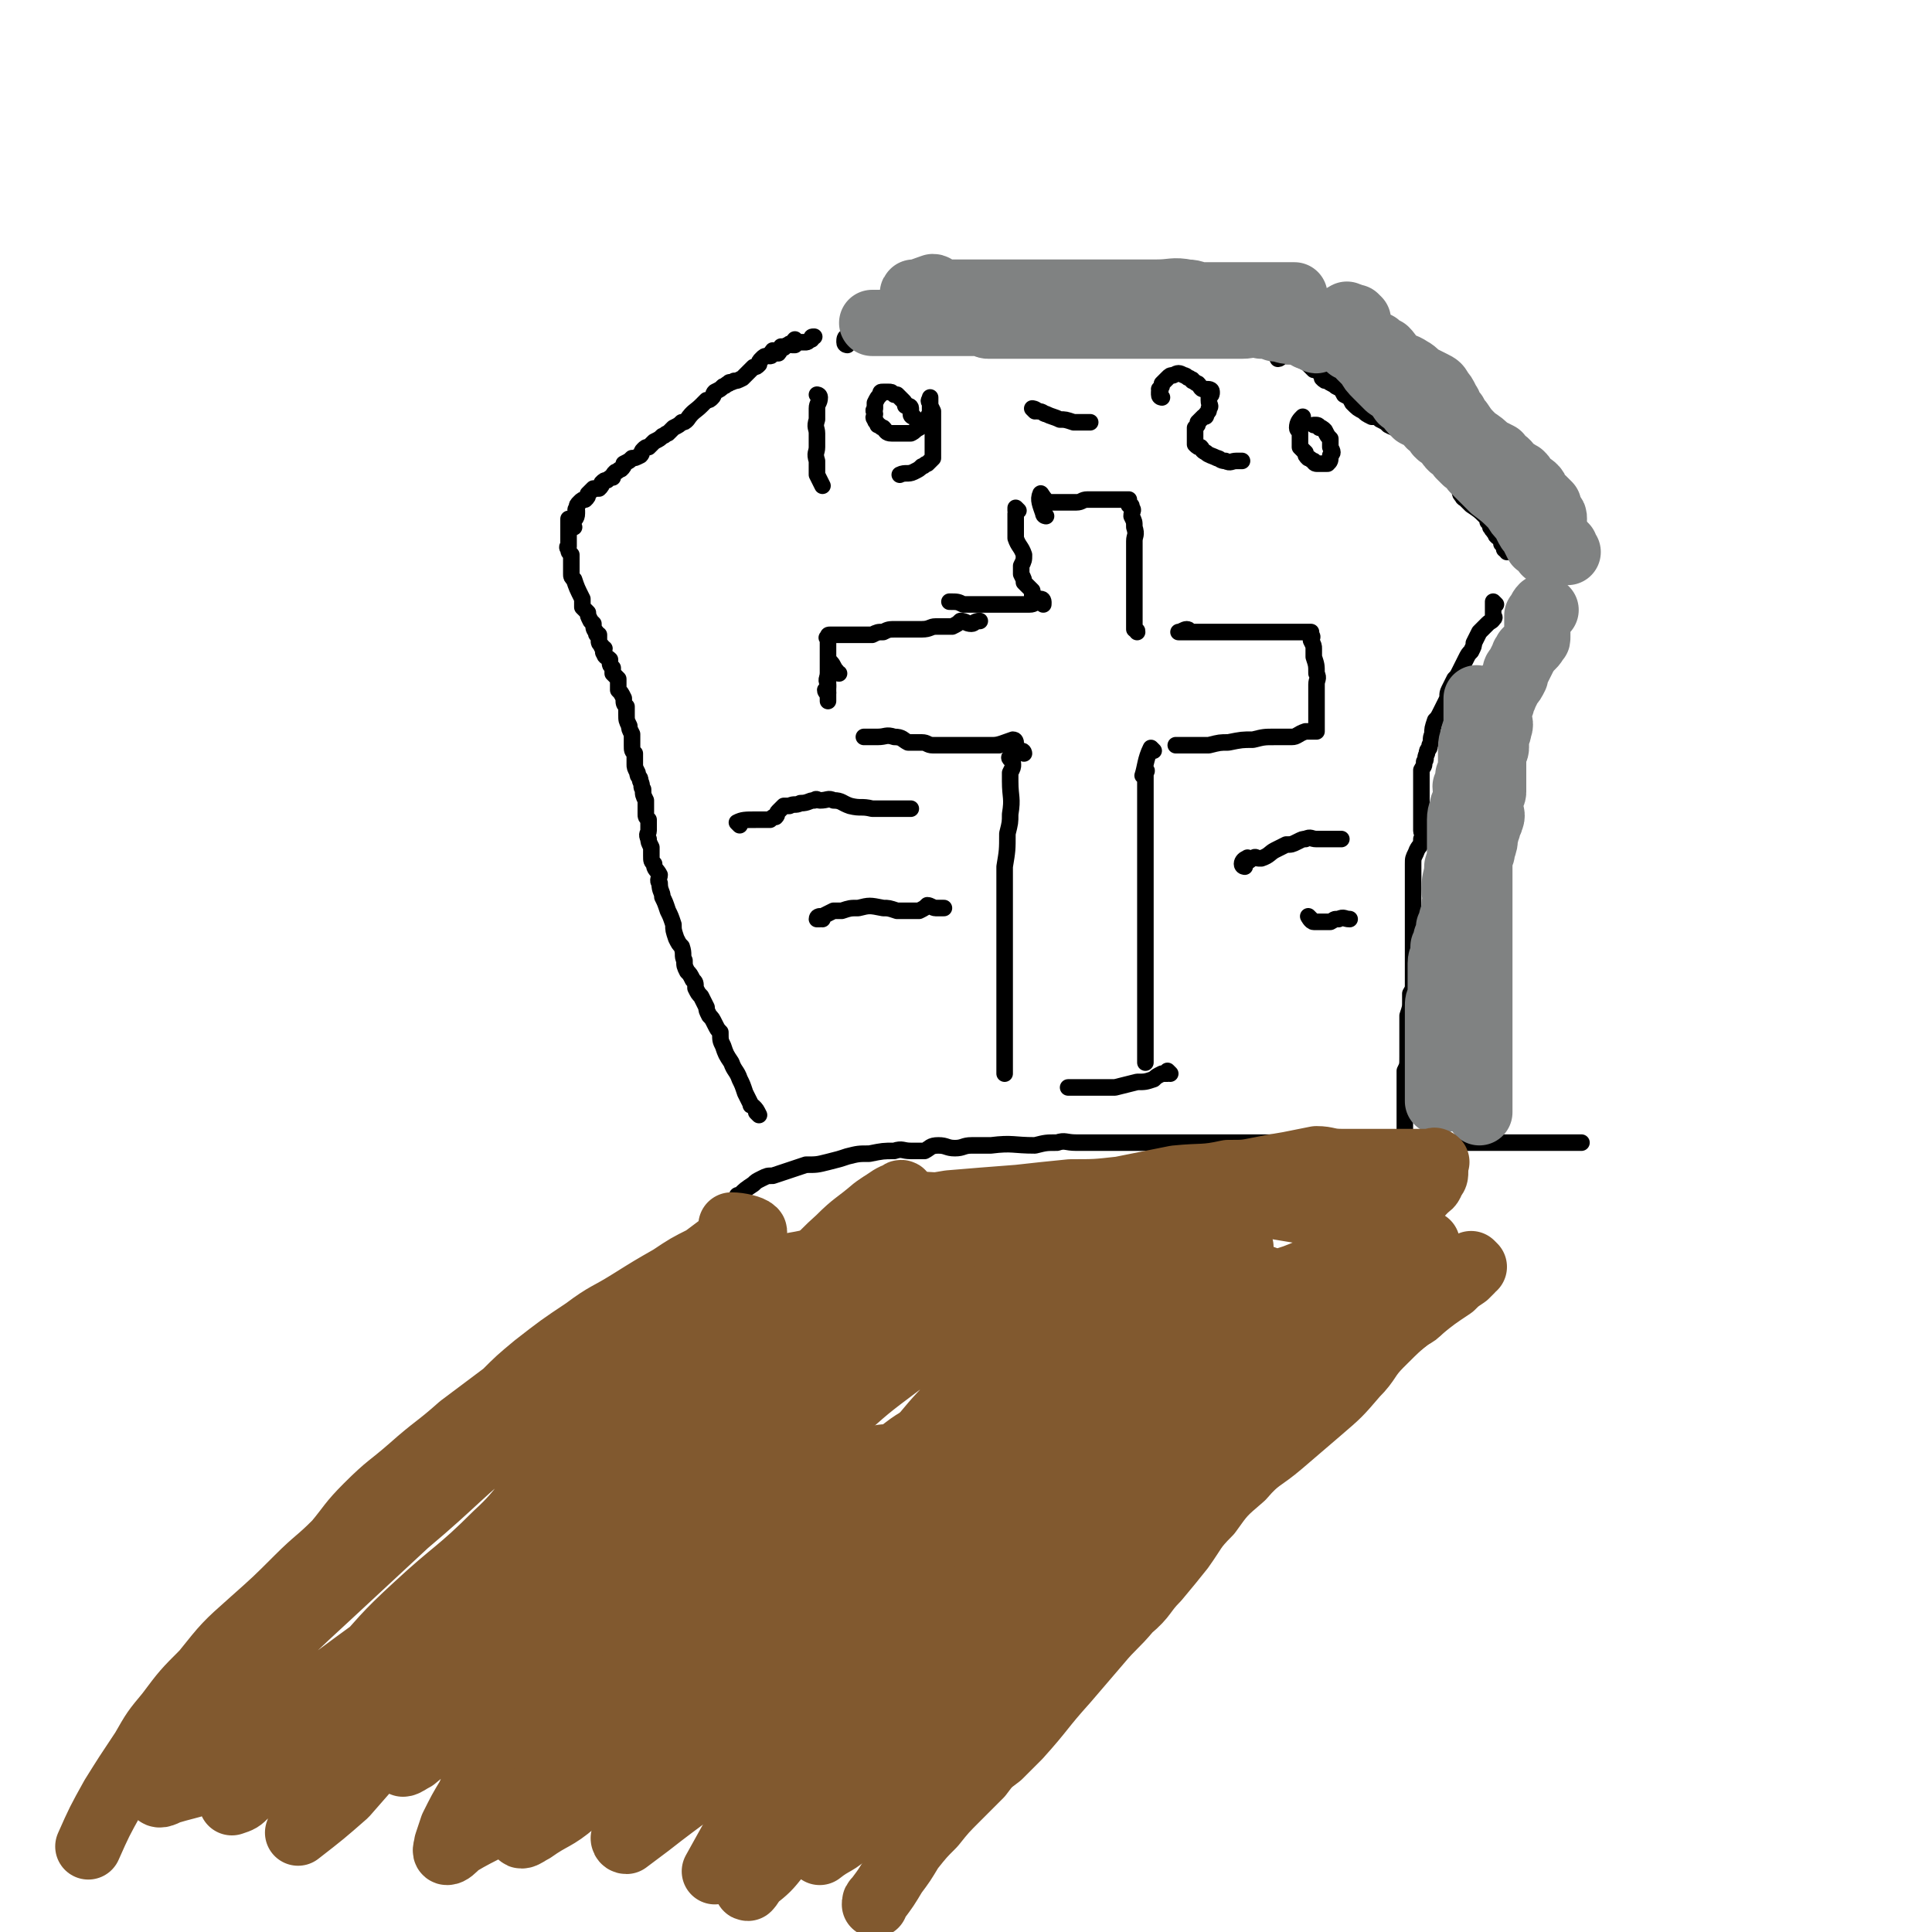 <svg viewBox='0 0 700 700' version='1.1' xmlns='http://www.w3.org/2000/svg' xmlns:xlink='http://www.w3.org/1999/xlink'><g fill='none' stroke='rgb(0,0,0)' stroke-width='6' stroke-linecap='round' stroke-linejoin='round'><path d='M275,404c0,0 -1,-1 -1,-1 0,0 0,0 1,1 0,0 0,0 0,0 -1,-2 -1,-2 -2,-3 -1,-1 -1,0 -1,-1 -1,-2 -1,-2 -2,-4 -1,-3 -1,-3 -2,-5 -1,-3 -2,-3 -3,-6 -2,-3 -2,-3 -3,-6 -1,-2 -1,-2 -1,-5 -1,-1 -1,-1 -2,-3 -1,-2 -1,-2 -2,-3 -1,-2 -1,-2 -1,-3 -1,-2 -1,-2 -2,-4 -1,-1 -1,-1 -2,-3 0,-2 0,-2 -1,-3 -1,-2 -1,-2 -2,-3 -1,-2 -1,-2 -1,-4 -1,-2 0,-2 -1,-5 -1,-1 -1,-1 -2,-3 -1,-3 -1,-3 -1,-5 -1,-3 -1,-3 -2,-5 -1,-3 -1,-3 -2,-5 0,-2 -1,-2 -1,-5 -1,-1 0,-2 0,-3 -1,-2 -2,-2 -2,-4 -1,-1 -1,-1 -1,-3 0,-1 0,-1 0,-3 -1,-2 -1,-2 -1,-3 -1,-2 0,-2 0,-3 0,-2 0,-2 0,-4 -1,-1 -1,-1 -1,-2 0,-1 0,-1 0,-2 0,-2 0,-2 0,-3 -1,-2 -1,-2 -1,-4 -1,-1 0,-1 -1,-3 0,-2 -1,-1 -1,-3 -1,-2 -1,-2 -1,-3 0,-2 0,-2 0,-4 -1,-1 -1,-1 -1,-3 0,-2 0,-2 0,-4 -1,-2 -1,-2 -1,-3 -1,-2 -1,-2 -1,-4 0,-1 0,-1 0,-3 -1,-1 -1,-1 -1,-3 -1,-2 -1,-2 -2,-3 0,-1 0,-1 0,-2 0,-1 0,-1 0,-2 -1,-1 -1,-1 -2,-2 0,-1 0,-1 0,-2 -1,-1 -1,-1 -1,-2 0,-1 0,-1 0,-1 -1,-1 -2,-1 -2,-2 -1,-1 0,-1 0,-2 -1,-1 -1,0 -1,-1 -1,-1 -1,-1 -1,-2 0,-1 0,-1 0,-2 -1,0 -1,0 -1,-1 -1,-1 -1,-2 -1,-3 -1,-1 -1,-1 -1,-1 -1,-2 -1,-2 -1,-3 -1,-1 -1,-1 -2,-2 0,-2 0,-2 0,-3 -2,-4 -2,-4 -3,-7 -1,-1 -1,-1 -1,-2 0,-2 0,-2 0,-4 0,-1 0,-1 0,-2 0,0 0,0 0,-1 -1,-1 -1,-1 -1,-2 -1,-1 0,-1 0,-1 0,-1 0,-1 0,-2 0,-1 0,-1 0,-2 0,-1 0,-1 0,-1 0,-1 0,-1 0,-2 0,0 0,0 0,-1 0,0 0,0 0,-1 0,0 0,0 0,0 0,0 0,0 0,-1 0,0 0,0 0,0 '/><path d='M208,191c0,0 -1,0 -1,-1 1,-2 2,-2 2,-4 0,0 0,0 0,-1 0,0 -1,0 0,-1 0,-1 0,-1 1,-2 1,-1 1,-1 2,-1 1,-1 1,-1 1,-2 1,-1 1,-1 2,-2 1,0 1,0 2,0 1,-1 1,-1 1,-2 1,-1 1,-1 2,-1 1,-1 1,-1 2,-1 0,-1 0,-1 1,-2 1,0 1,-1 2,-1 1,-1 1,-1 1,-2 2,-1 2,-1 3,-2 1,0 1,0 3,-1 1,-1 0,-1 1,-2 1,-1 1,-1 2,-1 1,-1 1,-1 2,-2 2,-1 2,-1 3,-2 1,0 1,-1 2,-1 1,-1 1,-1 2,-2 2,-1 2,-1 3,-2 1,0 1,0 2,-1 2,-3 3,-3 5,-5 1,-1 1,-1 2,-2 1,0 1,0 2,-1 1,-1 0,-1 1,-2 2,-1 2,-1 3,-2 1,0 1,-1 2,-1 0,-1 1,0 2,-1 1,0 1,0 3,-1 1,-1 1,-1 2,-2 1,-1 1,-1 2,-2 1,0 1,0 2,-1 0,-1 0,-1 1,-2 1,-1 1,-1 2,-1 1,-1 1,0 1,0 1,0 0,-1 1,-2 0,0 0,1 1,1 0,0 0,0 0,0 1,0 1,0 1,0 1,-1 0,-2 1,-2 0,-1 0,0 1,0 1,-1 1,-1 2,-1 0,-1 0,0 1,0 1,0 1,0 1,0 0,-1 -1,-1 0,-2 0,0 0,1 1,1 1,0 1,0 1,0 1,0 1,0 2,0 1,0 1,-1 2,-1 0,-1 0,-1 1,-1 '/><path d='M307,125c0,0 -1,0 -1,-1 0,-1 0,-2 1,-2 0,-1 0,1 1,1 4,0 4,0 8,0 5,0 5,0 10,0 4,0 4,0 8,0 2,0 2,0 4,0 3,0 3,0 6,0 4,0 4,0 7,0 4,0 4,0 9,0 2,0 2,0 5,0 2,0 2,0 5,0 2,0 2,0 4,0 3,0 3,0 5,0 3,0 3,-1 5,-1 2,0 2,0 5,0 2,0 2,0 4,0 2,0 2,0 3,0 1,0 1,0 2,0 2,0 2,0 4,0 1,0 1,0 2,0 1,0 1,0 3,0 2,0 2,0 3,0 2,0 2,0 3,0 2,0 2,0 4,0 1,0 1,0 3,0 2,0 2,0 3,0 2,0 2,-1 4,-1 1,0 1,0 3,0 1,0 1,-1 3,-1 2,0 2,0 3,0 2,0 2,0 4,0 1,0 1,0 3,0 0,0 0,0 0,0 '/><path d='M463,129c0,0 -1,-1 -1,-1 0,0 1,2 1,2 1,0 1,-1 2,-2 1,0 1,1 1,1 1,0 1,0 2,0 1,0 1,0 2,0 1,0 1,-1 1,0 1,0 1,1 2,1 1,1 1,1 1,2 1,1 1,1 2,2 1,0 1,0 2,1 1,1 1,1 1,2 1,1 1,1 2,1 1,1 2,1 3,2 2,1 2,1 3,3 2,1 2,1 3,3 2,2 2,2 4,3 1,1 1,1 3,2 2,0 2,0 3,1 2,1 2,1 3,2 2,1 2,1 3,1 1,1 1,2 2,2 1,1 2,1 3,2 1,0 1,1 2,1 1,1 1,1 1,2 1,1 1,1 2,2 1,0 1,-1 2,0 1,0 0,0 1,1 1,0 1,0 2,1 0,0 0,0 0,0 1,1 1,1 1,2 1,1 1,0 2,1 1,1 1,1 1,2 1,1 1,1 2,2 1,0 1,0 2,1 0,2 0,2 0,4 0,1 0,1 1,2 0,1 1,0 1,1 1,1 1,1 2,2 3,2 3,2 5,4 1,1 1,1 1,2 1,1 1,1 1,2 1,0 0,1 1,1 0,1 1,1 1,2 1,1 1,1 2,1 0,1 0,1 0,1 1,0 0,0 0,1 0,0 1,0 1,1 0,0 0,1 0,1 1,1 1,0 1,1 '/><path d='M542,219c0,0 -1,-1 -1,-1 0,1 0,2 0,3 0,0 0,0 0,0 0,0 0,0 0,0 0,1 0,1 0,2 0,0 1,1 0,1 0,1 -1,1 -2,2 -1,1 -1,1 -1,1 -1,1 -1,1 -2,2 -1,2 -1,2 -2,4 0,1 0,1 -1,3 -1,1 -1,1 -2,3 -1,2 -1,2 -2,4 -1,2 -1,2 -2,3 -1,2 -1,2 -2,4 -1,2 0,2 -1,4 -1,2 -1,2 -2,4 -1,2 -1,2 -2,3 -1,3 -1,3 -1,5 -1,2 0,2 -1,4 0,2 -1,1 -1,3 -1,2 0,2 -1,3 0,2 0,1 -1,3 0,0 0,0 0,1 0,2 0,2 0,3 0,2 0,2 0,3 0,1 0,1 0,2 0,1 0,1 0,3 0,1 0,1 0,3 0,2 0,2 0,3 0,2 0,2 0,4 0,1 1,1 0,3 0,3 -1,2 -2,5 -1,2 -1,2 -1,4 0,2 0,2 0,4 0,2 0,2 0,4 0,2 0,2 0,4 0,2 0,2 0,4 0,2 0,2 0,3 0,2 0,2 0,4 0,0 0,0 0,1 0,1 0,1 0,1 0,1 0,1 0,2 0,1 0,1 0,3 0,1 0,1 0,3 0,1 0,1 0,2 0,2 0,2 0,3 0,2 0,2 0,3 0,2 0,2 0,3 0,2 0,1 -1,3 0,2 0,2 0,3 0,2 0,2 -1,5 0,2 0,2 0,4 0,3 0,3 0,5 0,2 0,2 0,3 0,2 0,2 0,3 0,3 0,3 -1,5 0,1 0,1 0,3 0,2 0,2 0,3 0,2 0,2 0,3 0,1 0,1 0,2 0,3 0,3 0,6 0,1 0,1 0,3 0,0 0,0 0,1 0,1 0,1 0,2 0,1 0,1 0,2 0,0 0,0 0,1 0,1 0,1 0,2 0,1 0,1 0,1 0,1 0,1 0,2 0,1 0,1 0,1 '/><path d='M271,441c0,0 0,-1 -1,-1 0,0 -1,0 -1,0 -1,-1 -1,-1 -2,-2 0,-1 0,-1 0,-2 0,0 0,0 0,-1 0,0 -1,0 0,-1 0,-1 0,-1 1,-1 2,-2 2,-2 5,-4 1,-1 1,-1 3,-2 2,-1 2,-1 4,-1 3,-1 3,-1 6,-2 3,-1 3,-1 6,-2 4,0 4,0 8,-1 4,-1 4,-1 7,-2 4,-1 4,-1 8,-1 5,-1 5,-1 9,-1 3,-1 3,0 6,0 3,0 3,0 5,0 2,-1 2,-2 5,-2 3,0 3,1 6,1 3,0 3,-1 6,-1 4,0 4,0 7,0 8,-1 8,0 16,0 4,-1 4,-1 8,-1 3,-1 3,0 7,0 9,0 9,0 18,0 4,0 4,0 7,0 4,0 4,0 7,0 4,0 4,0 8,0 4,0 4,0 8,0 4,0 4,0 8,0 4,0 4,0 7,0 3,0 3,0 5,0 3,0 3,0 5,0 4,0 4,0 7,0 3,0 3,0 6,0 4,0 4,0 7,0 3,0 3,0 6,0 4,0 4,0 7,0 3,0 3,0 6,0 3,0 3,0 5,0 3,0 3,0 5,0 2,0 2,0 5,0 2,0 2,0 5,0 2,0 2,0 5,0 2,0 2,0 4,0 3,0 3,0 7,0 2,0 2,0 5,0 3,0 3,0 6,0 3,0 3,0 6,0 2,0 2,0 5,0 2,0 2,0 4,0 2,0 2,0 3,0 2,0 2,0 3,0 1,0 1,0 1,0 1,0 1,0 2,0 0,0 0,0 0,0 '/><path d='M369,185c0,0 -1,-1 -1,-1 0,0 0,0 0,1 1,0 0,0 0,1 0,1 0,1 0,1 0,1 0,1 0,2 0,1 0,1 0,2 0,2 0,2 0,4 1,3 2,3 3,6 0,2 0,2 -1,4 0,2 0,2 0,3 1,2 1,2 1,3 1,1 1,1 1,1 1,1 1,1 2,2 0,1 0,1 0,2 1,1 1,0 2,1 0,1 0,1 1,1 0,0 1,0 1,1 '/><path d='M379,187c0,0 -1,0 -1,-1 -1,-3 -2,-5 -1,-7 0,-1 1,2 3,3 1,0 1,0 3,0 2,0 2,0 4,0 1,0 1,0 3,0 2,0 2,-1 4,-1 2,0 2,0 3,0 2,0 2,0 4,0 0,0 0,0 1,0 1,0 1,0 2,0 0,0 0,0 1,0 1,0 1,0 2,0 0,0 0,0 1,0 0,0 0,0 1,0 0,0 0,1 0,2 1,0 1,0 1,1 1,1 0,1 0,3 1,2 1,2 1,4 1,3 0,3 0,5 0,3 0,3 0,6 0,2 0,2 0,5 0,2 0,2 0,4 0,2 0,2 0,3 0,2 0,2 0,4 0,1 0,1 0,3 0,1 0,1 0,1 0,1 0,1 0,2 0,1 0,1 0,2 0,0 0,0 0,1 0,1 0,1 0,1 1,1 1,0 1,1 '/><path d='M431,229c0,0 0,-1 -1,-1 -1,0 -2,1 -3,1 0,0 1,0 1,0 0,0 0,0 0,0 1,0 1,0 1,0 2,0 2,0 3,0 1,0 1,0 3,0 2,0 2,0 3,0 2,0 2,0 3,0 2,0 2,0 4,0 2,0 2,0 4,0 2,0 2,0 3,0 2,0 2,0 3,0 2,0 2,0 4,0 1,0 1,0 3,0 1,0 1,0 2,0 1,0 1,0 2,0 1,0 1,0 2,0 0,0 0,0 1,0 1,0 1,0 2,0 1,0 1,0 1,0 1,0 1,0 2,0 0,0 0,0 1,0 0,0 0,0 0,1 1,1 0,1 0,2 1,2 1,2 1,3 0,2 0,2 0,3 1,3 1,3 1,6 1,2 0,2 0,4 0,2 0,2 0,4 0,3 0,3 0,6 0,2 0,2 0,3 0,1 0,1 0,2 0,1 0,1 0,1 0,1 0,1 0,1 0,0 0,0 0,0 0,0 0,0 0,0 -1,0 -1,0 -2,0 -1,0 -1,0 -2,0 -3,1 -3,2 -5,2 -3,0 -3,0 -6,0 -4,0 -4,0 -8,1 -4,0 -4,0 -9,1 -3,0 -3,0 -7,1 -3,0 -3,0 -6,0 -2,0 -2,0 -4,0 -1,0 -1,0 -1,0 -1,0 -1,0 -1,0 0,0 0,0 0,0 '/><path d='M418,272c0,0 -1,-1 -1,-1 -2,4 -2,7 -3,10 0,0 1,-2 1,-2 1,0 0,1 0,1 0,1 0,1 0,2 0,1 0,1 0,2 0,1 0,1 0,2 0,1 0,1 0,3 0,2 0,2 0,4 0,3 0,3 0,5 0,2 0,2 0,5 0,3 0,3 0,6 0,3 0,3 0,7 0,3 0,3 0,6 0,3 0,3 0,6 0,2 0,2 0,5 0,2 0,2 0,3 0,1 0,1 0,2 0,2 0,2 0,4 0,1 0,1 0,3 0,2 0,2 0,3 0,2 0,2 0,3 0,2 0,2 0,4 0,2 0,2 0,4 0,2 0,2 0,5 0,2 0,2 0,5 0,2 0,2 0,5 0,2 0,2 0,4 0,1 0,1 0,3 0,1 0,1 0,1 0,1 0,1 0,2 0,0 0,0 0,1 '/><path d='M371,273c0,0 0,-1 -1,-1 -2,1 -3,1 -4,2 -1,1 1,1 1,3 0,1 0,1 -1,3 0,2 0,2 0,3 0,6 1,6 0,12 0,3 0,3 -1,7 0,6 0,6 -1,12 0,3 0,3 0,7 0,3 0,3 0,6 0,3 0,3 0,5 0,2 0,2 0,5 0,1 0,1 0,3 0,1 0,1 0,3 0,2 0,2 0,3 0,2 0,2 0,3 0,2 0,2 0,4 0,2 0,2 0,4 0,2 0,2 0,4 0,3 0,3 0,5 0,3 0,3 0,5 0,2 0,2 0,4 0,2 0,2 0,3 0,2 0,2 0,3 0,2 0,2 0,4 0,1 0,1 0,2 0,1 0,1 0,2 '/><path d='M368,269c0,0 0,-1 -1,-1 -3,1 -5,2 -7,2 -1,0 1,0 2,0 0,0 0,0 0,0 0,0 0,0 -1,0 -1,0 -1,0 -2,0 -1,0 -1,0 -2,0 0,0 0,0 -1,0 -1,0 -1,0 -2,0 -2,0 -2,0 -4,0 -1,0 -1,0 -3,0 -3,0 -3,0 -5,0 -2,0 -2,0 -4,0 -2,0 -2,-1 -4,-1 -2,0 -3,0 -5,0 -2,-1 -2,-2 -5,-2 -3,-1 -3,0 -6,0 -2,0 -2,0 -3,0 -1,0 -1,0 -2,0 '/><path d='M300,251c0,0 -1,0 -1,-1 0,0 0,0 1,-1 0,-1 0,-1 0,-2 0,-1 0,-1 0,-2 0,0 0,0 0,-1 0,-1 0,-1 0,-2 0,-1 0,-1 0,-1 0,-1 0,-1 0,-2 0,-1 0,-1 0,-2 0,0 0,0 0,-1 0,-1 0,-1 0,-2 0,-1 0,-1 0,-1 0,-1 0,-1 0,-2 0,0 0,1 0,1 0,-1 -1,-1 0,-1 0,-1 0,-1 1,-1 2,0 2,0 3,0 1,0 1,0 3,0 2,0 2,0 4,0 3,0 3,0 5,0 2,-1 2,-1 4,-1 2,-1 2,-1 5,-1 2,0 2,0 4,0 3,0 3,0 5,0 3,0 3,-1 5,-1 1,0 1,0 3,0 1,0 2,0 3,0 2,-1 2,-1 3,-2 2,0 2,1 4,1 1,0 1,-1 3,-1 0,0 0,0 0,0 '/><path d='M304,244c0,0 -1,0 -1,-1 -1,-1 -1,-2 -2,-3 0,0 0,0 0,0 0,0 0,0 0,1 0,1 0,1 0,2 -1,1 -1,1 -1,2 -1,2 0,2 0,3 0,1 0,1 0,2 0,0 0,0 0,1 0,1 0,1 0,2 0,0 0,0 0,1 '/><path d='M424,389c0,0 -1,-1 -1,-1 0,0 0,0 0,1 0,0 0,0 0,0 -1,0 -1,0 -2,0 -2,1 -2,1 -3,2 -3,1 -3,1 -6,1 -4,1 -4,1 -8,2 -4,0 -4,0 -8,0 -3,0 -3,0 -6,0 -2,0 -2,0 -3,0 '/><path d='M378,218c0,0 0,-1 -1,-1 -2,1 -2,2 -4,2 -3,0 -3,0 -5,0 -2,0 -2,0 -4,0 -1,0 -1,0 -3,0 -2,0 -2,0 -4,0 -2,0 -2,0 -5,0 -1,0 -1,0 -3,0 -2,-1 -2,-1 -5,-1 '/><path d='M297,144c0,0 -1,-1 -1,-1 0,0 1,0 1,1 0,2 -1,2 -1,4 0,2 0,2 0,4 -1,3 0,3 0,5 0,3 0,3 0,5 0,2 -1,2 0,5 0,3 0,3 0,5 1,2 1,2 2,4 '/><path d='M331,151c0,0 -1,0 -1,-1 0,-1 0,-1 0,-2 0,-1 -1,-1 -2,-1 0,-1 0,-1 -1,-2 -1,-1 -1,-1 -2,-2 -1,0 -1,0 -1,0 -1,-1 -1,-1 -2,-1 -1,0 -1,0 -2,0 -1,0 -1,0 -1,1 -1,1 -1,1 -2,3 0,1 0,1 0,2 -1,1 0,1 0,2 0,1 -1,1 0,2 0,1 1,1 1,2 1,0 1,1 2,1 1,1 1,2 3,2 2,0 2,0 4,0 2,0 2,0 3,0 2,-1 1,-1 3,-2 0,-1 0,-1 1,-2 1,-1 1,-1 2,-1 0,-1 0,-1 1,-2 0,-1 0,-1 0,-2 0,-1 0,-1 0,-1 0,-1 0,-1 0,-2 0,-1 0,-1 0,-1 0,0 0,0 0,0 0,1 -1,1 0,2 0,1 0,1 1,3 0,1 0,1 0,3 0,2 0,2 0,3 0,2 0,2 0,4 0,1 0,1 0,3 0,1 0,1 0,2 0,1 0,1 0,2 -1,1 -1,1 -2,2 -1,0 -1,1 -2,1 -1,1 -1,1 -3,2 -2,1 -3,0 -5,1 '/><path d='M375,149c0,0 -1,-1 -1,-1 0,0 1,0 2,1 2,0 2,1 3,1 2,1 3,1 5,2 2,0 2,0 5,1 1,0 1,0 2,0 2,0 2,0 4,0 0,0 0,0 0,0 '/><path d='M421,144c0,0 -1,0 -1,-1 0,0 0,0 0,-1 1,-1 0,-1 0,-1 1,-1 1,-1 1,-2 1,-1 1,-1 2,-2 1,-1 1,-1 2,-1 2,-1 2,-1 4,0 1,0 1,1 2,1 1,1 1,0 1,1 1,0 1,1 2,1 1,1 1,2 2,2 0,0 1,0 1,0 1,0 2,0 2,1 0,1 0,1 -1,2 0,1 0,1 0,1 0,2 1,2 0,3 0,1 0,1 -1,2 0,1 0,1 -1,1 -1,1 -1,1 -2,2 0,1 0,1 -1,2 0,0 0,0 0,1 0,1 0,1 0,2 0,1 0,1 0,1 0,1 0,1 0,1 0,1 0,1 0,1 1,1 1,1 2,1 1,1 0,1 2,2 1,1 2,1 4,2 1,0 1,1 3,1 2,1 2,0 4,0 1,0 1,0 2,0 '/><path d='M471,156c0,0 -1,0 -1,-1 0,-2 1,-3 2,-4 0,0 0,2 -1,3 0,0 0,0 0,1 0,2 0,2 0,4 0,1 0,1 0,3 1,1 1,1 2,2 0,1 0,1 1,2 1,0 1,1 2,1 0,1 1,1 1,1 1,0 1,0 2,0 1,0 1,0 2,0 1,-1 1,-1 1,-3 1,-1 1,-1 0,-3 0,-1 0,-1 0,-3 -1,-1 -1,-1 -2,-3 -1,-1 -1,-1 -2,-1 0,-1 -1,-1 -1,-1 0,0 -1,0 -1,0 '/><path d='M268,299c0,0 -1,-1 -1,-1 2,-1 3,-1 7,-1 0,0 0,0 0,0 0,0 0,0 0,0 1,0 1,0 2,0 1,0 1,0 3,0 1,-1 1,-1 2,-1 1,-1 0,-1 1,-2 1,-1 1,-1 2,-2 1,0 1,0 2,0 2,-1 2,0 4,-1 3,0 3,-1 5,-1 1,-1 1,0 2,0 3,0 3,-1 5,0 3,0 3,1 6,2 4,1 4,0 8,1 4,0 4,0 8,0 2,0 2,0 3,0 1,0 1,0 3,0 '/><path d='M298,333c0,0 0,-1 -1,-1 0,0 -1,0 -1,1 0,0 0,0 1,0 1,-1 0,-1 1,-1 2,-1 2,-1 4,-2 1,0 1,0 3,0 3,-1 3,-1 6,-1 4,-1 4,-1 9,0 2,0 2,0 5,1 1,0 1,0 3,0 1,0 1,0 3,0 1,0 1,0 2,0 2,-1 2,-1 3,-2 1,0 2,1 3,1 1,0 1,0 2,0 0,0 0,0 1,0 '/><path d='M451,314c0,0 -1,0 -1,-1 0,-1 1,-2 2,-2 0,-1 0,1 0,1 1,0 1,-1 2,-1 1,-1 1,0 2,0 1,0 1,0 1,0 3,-1 3,-2 5,-3 2,-1 2,-1 4,-2 2,0 2,0 4,-1 2,-1 2,-1 3,-1 2,-1 2,0 4,0 2,0 2,0 3,0 3,0 3,0 6,0 '/><path d='M475,333c0,0 -1,-1 -1,-1 0,0 1,2 2,2 0,0 0,0 1,0 1,0 1,0 1,0 1,0 1,0 2,0 1,0 1,0 2,0 2,-1 1,-1 3,-1 2,-1 2,0 4,0 0,0 0,0 0,0 '/></g>
<g fill='none' stroke='rgb(128,130,130)' stroke-width='24' stroke-linecap='round' stroke-linejoin='round'><path d='M560,221c0,0 -1,-1 -1,-1 -1,1 -1,2 -2,3 0,0 0,0 0,0 0,0 0,0 0,0 0,0 0,0 0,1 0,1 0,1 0,2 0,1 0,1 0,1 0,1 0,1 0,2 0,1 0,1 0,2 0,1 0,0 -1,1 0,1 0,1 -1,2 -1,1 -1,1 -2,2 0,1 -1,1 -1,2 -1,2 -1,2 -2,4 -1,1 -1,1 -1,3 -1,2 -1,2 -2,3 -1,2 -1,2 -2,4 0,1 -1,1 -1,3 -1,2 -1,2 -1,5 0,2 1,2 0,4 0,2 -1,2 -1,3 0,2 0,2 0,4 0,1 -1,1 -1,3 0,1 0,1 0,3 0,2 0,2 0,3 0,2 0,2 0,3 0,2 0,2 0,4 0,1 -1,1 -1,3 0,2 0,2 0,3 0,2 1,2 0,4 0,1 -1,1 -1,3 -1,1 0,1 -1,3 0,2 0,2 -1,5 0,2 -1,2 -1,5 0,2 0,2 0,5 0,2 0,2 0,5 0,2 0,2 0,5 0,1 0,1 0,3 0,2 0,2 0,4 0,1 0,1 0,2 0,1 0,1 0,1 0,1 0,1 0,2 0,1 0,1 0,2 0,1 0,1 0,2 0,2 0,2 0,3 0,1 0,1 0,2 0,1 0,1 0,2 0,2 0,2 0,4 0,1 0,1 0,3 0,2 0,2 0,3 0,2 0,2 0,4 0,1 0,1 0,3 0,2 0,2 0,4 0,2 0,2 0,4 0,2 0,2 0,4 0,1 0,1 0,3 0,2 0,2 0,4 0,2 0,2 0,3 0,2 0,2 0,3 0,2 0,2 0,4 0,1 0,1 0,2 0,1 0,1 0,1 0,2 0,2 0,3 0,0 0,0 0,0 '/><path d='M536,254c0,0 -1,-1 -1,-1 0,0 0,0 0,1 0,1 0,1 0,2 0,2 0,2 0,5 0,2 0,2 -1,5 0,2 -1,2 -1,5 0,1 0,1 0,2 0,2 0,2 0,4 0,2 0,2 -1,4 0,2 0,2 -1,4 0,2 1,2 0,4 0,1 0,1 -1,3 0,2 -1,2 -1,5 0,2 0,2 0,5 0,2 0,2 0,5 0,4 0,4 -1,7 0,4 -1,4 -1,8 0,3 1,3 0,6 0,2 0,2 -1,5 0,1 0,1 -1,3 0,1 0,1 0,2 -1,1 0,1 -1,2 0,2 0,2 -1,3 0,1 0,1 0,2 0,2 -1,2 -1,4 0,1 0,1 0,3 0,2 0,2 0,3 0,2 0,2 0,3 0,2 0,2 0,3 -1,2 -1,2 -1,4 0,2 0,2 0,3 0,7 0,7 0,15 0,1 0,1 0,2 0,2 0,2 0,3 0,2 0,2 0,3 0,1 0,1 0,2 0,1 0,1 0,2 0,0 0,0 0,1 0,1 0,1 0,2 0,0 0,0 0,1 '/><path d='M491,126c0,0 -1,-1 -1,-1 -1,0 -1,1 -1,1 0,0 0,0 0,0 0,0 0,0 0,0 1,0 0,-1 0,-1 1,1 1,1 3,2 1,1 1,1 1,2 2,2 2,2 3,3 1,2 1,2 3,4 2,2 2,2 4,4 3,2 3,2 5,5 3,2 2,2 5,5 2,1 2,1 4,2 1,2 1,2 3,3 1,1 1,1 1,2 1,1 1,1 2,1 1,1 1,1 2,2 0,1 0,1 1,2 1,0 1,0 2,1 1,1 1,1 1,2 1,1 1,1 2,2 1,0 1,0 2,1 0,1 1,1 1,2 1,1 1,1 2,2 1,1 1,1 2,2 1,1 1,1 3,3 4,3 4,3 8,7 1,2 1,2 3,4 1,1 1,1 1,2 1,2 1,2 2,3 1,2 1,2 2,4 2,1 2,1 3,3 '/><path d='M476,122c0,0 -1,-1 -1,-1 -1,0 -1,1 -1,1 0,0 1,0 2,0 1,0 1,0 2,0 0,0 0,0 1,0 2,0 2,0 3,0 2,0 2,0 4,1 2,1 2,1 4,2 1,0 1,0 3,1 2,1 2,1 4,2 2,1 2,1 3,2 2,1 2,2 4,3 1,2 1,2 3,4 2,1 2,0 3,1 2,2 2,2 4,3 1,2 1,2 3,3 1,1 2,1 3,2 1,1 0,2 1,3 1,1 2,1 3,2 1,2 1,2 1,3 1,1 1,1 2,2 1,2 1,2 2,4 0,0 0,0 1,1 1,1 1,1 2,1 1,1 1,1 2,2 0,1 0,1 1,2 1,1 1,1 2,1 1,1 1,1 2,2 1,1 1,1 3,3 3,2 3,1 5,4 6,6 6,6 11,12 4,4 3,4 7,8 1,1 1,1 2,2 0,1 0,1 1,2 '/><path d='M492,116c0,0 -1,-1 -1,-1 -7,3 -10,6 -14,8 -1,1 2,-1 4,-2 0,0 0,0 0,0 1,0 1,0 2,0 2,0 2,0 3,0 1,0 1,0 3,0 2,0 2,0 3,1 2,0 2,1 3,1 2,1 2,1 4,2 1,1 1,1 3,2 2,2 1,2 3,4 3,2 3,1 6,3 2,1 2,2 4,3 2,1 2,1 4,2 2,1 2,1 3,3 1,1 1,1 2,3 0,1 1,1 1,2 1,2 1,2 2,3 1,2 1,2 2,3 2,3 2,3 5,6 3,2 3,2 5,4 2,1 2,1 4,2 0,1 0,1 1,2 1,0 1,0 2,1 1,2 1,1 3,3 1,0 1,1 2,1 1,1 1,1 1,2 1,1 1,1 2,2 1,0 1,0 2,1 1,1 0,2 1,3 1,1 1,1 2,1 1,1 1,1 2,2 0,1 0,1 1,3 1,1 1,1 1,2 '/><path d='M489,115c0,0 -1,-1 -1,-1 -7,4 -10,6 -13,8 -1,1 2,-1 4,-2 0,0 0,0 0,0 0,0 0,0 -1,0 -1,0 -1,0 -2,0 -2,0 -2,0 -3,0 -3,0 -3,0 -5,0 -3,0 -3,-1 -6,-1 -3,-1 -2,-1 -5,-1 -4,-1 -4,0 -7,0 -4,0 -4,0 -7,0 -3,0 -3,0 -6,0 -8,0 -8,0 -15,0 -2,0 -2,0 -5,0 -2,0 -2,0 -5,0 -2,0 -2,0 -5,0 -4,0 -4,0 -7,0 -3,0 -3,0 -6,0 -4,0 -4,0 -7,0 -3,0 -3,0 -6,0 -3,0 -3,0 -5,0 -2,0 -2,0 -4,0 -2,0 -2,0 -4,0 -2,0 -2,0 -3,0 -2,0 -2,0 -3,0 -2,0 -2,0 -4,0 -1,0 -1,-1 -3,-1 -1,0 -1,0 -3,0 -2,0 -2,0 -4,0 -2,0 -2,0 -5,0 -1,0 -1,0 -3,0 -2,0 -2,0 -4,0 -1,0 -1,0 -3,0 -2,0 -2,0 -4,0 -2,0 -2,0 -3,0 -2,0 -2,0 -4,0 -2,0 -2,0 -3,0 -1,0 -1,0 -2,0 0,0 -1,0 -1,0 0,0 0,0 1,0 '/><path d='M339,105c0,0 0,-1 -1,-1 -3,1 -5,2 -7,2 -1,1 1,0 3,0 0,0 0,0 0,0 1,0 1,0 2,0 1,0 1,0 3,0 2,0 2,0 3,0 2,0 2,0 5,0 2,0 2,0 4,0 3,0 3,0 5,0 3,0 3,0 6,0 3,0 3,0 6,0 4,0 4,0 7,0 3,0 3,0 7,0 3,0 3,0 6,0 2,0 2,0 5,0 2,0 2,0 5,0 1,0 1,0 3,0 2,0 2,0 4,0 2,0 2,0 4,0 3,0 3,0 5,0 2,0 2,0 5,0 6,0 6,-1 11,0 3,0 3,1 5,1 5,0 5,0 11,0 2,0 2,0 5,0 2,0 2,0 4,0 1,0 1,0 3,0 1,0 1,0 3,0 1,0 1,0 2,0 2,0 2,0 3,0 1,0 1,0 3,0 '/></g>
<g fill='none' stroke='rgb(129,89,47)' stroke-width='24' stroke-linecap='round' stroke-linejoin='round'><path d='M266,445c0,0 -1,-1 -1,-1 3,0 7,1 8,2 1,1 -2,0 -5,1 -2,1 -2,1 -5,3 -4,3 -4,3 -8,6 -6,3 -6,3 -12,7 -7,4 -7,4 -15,9 -8,5 -8,4 -16,10 -9,6 -9,6 -18,13 -6,5 -6,5 -11,10 -8,6 -8,6 -16,12 -9,8 -9,7 -18,15 -8,7 -8,6 -16,14 -6,6 -6,7 -11,13 -7,7 -7,6 -14,13 -8,8 -8,8 -17,16 -9,8 -9,8 -17,18 -7,7 -7,7 -13,15 -5,6 -5,6 -9,13 -6,9 -6,9 -11,17 -5,9 -5,9 -9,18 '/><path d='M534,459c0,0 -1,-1 -1,-1 0,0 0,0 0,1 0,0 1,0 0,1 -1,1 -1,1 -2,2 -3,2 -3,2 -5,4 -6,4 -6,4 -11,8 -8,6 -8,6 -15,13 -5,5 -4,6 -9,11 -6,7 -6,7 -13,13 -7,6 -7,6 -14,12 -7,6 -8,5 -14,12 -7,6 -7,6 -12,13 -6,6 -5,6 -10,13 -4,5 -4,5 -9,11 -5,5 -4,6 -10,11 -5,6 -6,6 -11,12 -6,7 -6,7 -12,14 -9,10 -8,10 -17,20 -3,3 -3,3 -7,7 -4,3 -4,3 -7,7 -4,4 -4,4 -8,8 -5,5 -5,5 -9,10 -4,4 -4,4 -8,9 -3,5 -3,5 -6,9 -3,5 -3,5 -6,9 -1,1 -1,1 -1,2 '/><path d='M111,633c0,0 -1,-1 -1,-1 3,-4 4,-3 7,-7 1,-1 1,-1 2,-3 5,-6 5,-6 11,-12 10,-12 10,-12 21,-23 14,-15 15,-15 30,-30 13,-13 13,-13 26,-25 15,-14 15,-15 31,-28 13,-11 14,-11 28,-21 10,-9 10,-9 21,-17 9,-8 8,-9 17,-17 6,-6 6,-5 13,-11 3,-2 3,-2 6,-4 2,-1 2,-1 3,-1 0,-1 1,-1 1,0 -3,1 -3,1 -6,3 -6,6 -6,6 -13,11 -10,8 -10,8 -20,15 -15,12 -15,12 -29,24 -14,11 -14,11 -27,23 -16,12 -17,11 -31,25 -12,10 -10,12 -21,22 -14,14 -15,13 -29,26 -12,11 -12,12 -23,24 -8,8 -8,9 -16,17 -6,7 -6,7 -13,14 -4,4 -4,4 -8,9 -2,2 -2,2 -5,5 -1,1 -1,1 -2,2 0,0 0,0 0,0 3,-1 3,-1 5,-3 10,-9 9,-9 19,-18 14,-14 15,-14 29,-27 20,-19 19,-20 39,-38 19,-17 19,-17 39,-33 22,-17 21,-18 45,-34 14,-10 15,-9 31,-18 14,-9 15,-8 29,-17 6,-4 6,-4 12,-9 3,-2 3,-2 6,-4 1,0 2,-1 2,0 -1,1 -2,2 -4,4 -12,9 -13,7 -24,17 -15,13 -13,15 -28,28 -18,15 -19,14 -37,29 -18,16 -18,17 -35,34 -12,12 -13,11 -23,24 -20,22 -20,23 -39,46 -1,2 -1,2 -3,4 0,0 -1,1 -1,1 1,0 2,-1 4,-2 5,-4 5,-5 11,-9 16,-13 17,-12 33,-26 16,-15 14,-17 30,-32 18,-16 20,-15 38,-32 14,-13 13,-14 28,-27 13,-11 13,-11 26,-21 8,-7 8,-7 16,-13 5,-4 5,-4 9,-7 3,-2 3,-2 5,-4 1,0 1,-1 2,0 0,0 -1,0 -2,1 -7,5 -7,4 -14,10 -13,12 -12,13 -24,25 -16,16 -17,15 -33,30 -16,16 -16,16 -32,32 -15,15 -16,14 -31,30 -12,13 -12,13 -23,27 -6,8 -6,8 -12,17 -4,6 -4,6 -7,13 -3,5 -3,5 -6,11 -1,3 -1,3 -2,6 0,1 -1,3 0,3 1,0 2,-1 4,-3 10,-6 11,-5 20,-12 11,-8 11,-9 21,-18 21,-18 22,-17 42,-35 18,-16 17,-17 35,-33 20,-18 21,-17 40,-35 16,-14 14,-16 30,-30 14,-13 15,-12 30,-24 6,-5 6,-5 12,-10 5,-4 5,-4 10,-8 4,-2 4,-2 8,-4 0,0 0,0 1,0 0,0 0,0 0,0 -2,3 -2,4 -5,7 -11,11 -12,11 -23,21 -12,12 -11,13 -24,24 -19,17 -20,16 -39,33 -11,10 -10,11 -20,22 -14,15 -14,15 -27,30 -11,12 -12,12 -22,25 -7,9 -7,9 -14,19 -5,7 -5,7 -9,14 -2,4 -2,4 -4,8 -1,2 -1,2 -2,4 0,0 0,1 1,1 4,-3 4,-3 8,-6 14,-11 14,-10 28,-22 16,-13 15,-14 31,-28 17,-15 17,-15 33,-29 18,-16 18,-16 36,-33 14,-13 14,-13 29,-27 14,-13 13,-13 28,-25 12,-9 12,-8 24,-16 6,-4 6,-4 13,-8 6,-4 7,-5 12,-7 1,-1 0,1 -1,2 -4,5 -5,5 -10,10 -9,11 -9,11 -19,22 -11,12 -10,13 -21,25 -13,15 -14,14 -27,29 -11,12 -11,12 -23,25 -13,14 -13,15 -26,29 -10,11 -10,11 -20,22 -7,8 -7,8 -13,16 -5,6 -4,7 -8,14 -2,4 -2,4 -4,9 0,1 0,1 0,2 0,0 0,0 0,0 5,-4 6,-3 11,-8 10,-8 10,-8 20,-17 14,-15 13,-16 28,-30 14,-15 14,-15 29,-30 15,-15 15,-15 30,-29 15,-14 16,-13 31,-26 11,-10 10,-11 21,-20 11,-10 11,-10 23,-19 7,-5 7,-5 14,-10 3,-2 3,-2 7,-5 2,-1 2,-1 4,-3 0,0 0,0 0,0 -1,0 -2,0 -3,1 -7,3 -7,3 -14,7 -12,9 -11,10 -24,19 -16,11 -18,9 -34,21 -10,8 -8,11 -18,20 -18,16 -19,15 -37,31 -13,12 -13,13 -26,25 -16,15 -17,14 -33,29 -10,8 -10,8 -19,17 -7,7 -6,8 -13,15 -6,7 -6,7 -12,13 -4,5 -4,5 -9,9 -1,2 -2,3 -2,3 -1,0 0,-1 1,-2 3,-5 3,-6 7,-10 10,-13 11,-13 23,-26 17,-19 17,-19 34,-38 17,-18 16,-19 34,-37 32,-31 34,-30 66,-61 9,-8 8,-9 17,-17 8,-7 10,-6 16,-14 5,-6 10,-11 7,-14 -3,-3 -10,1 -19,4 -11,2 -12,2 -22,6 -13,6 -13,7 -25,15 -17,9 -16,10 -33,20 -16,9 -17,8 -33,18 -16,11 -15,12 -30,25 -13,10 -13,10 -25,20 -11,10 -11,10 -22,21 -8,7 -9,7 -16,15 -4,4 -3,4 -6,8 -1,2 -1,2 -3,3 -1,0 -2,1 -2,0 2,-2 3,-3 6,-6 8,-9 9,-8 18,-17 15,-17 13,-19 28,-35 15,-16 16,-14 31,-29 14,-14 12,-15 26,-28 11,-12 12,-11 25,-21 7,-7 8,-6 15,-13 5,-5 5,-5 9,-10 2,-3 3,-3 5,-6 1,-1 1,-2 2,-3 0,0 1,-1 0,0 -2,1 -3,1 -6,2 -9,4 -9,4 -17,8 -13,5 -13,4 -25,11 -16,10 -15,10 -31,21 -12,9 -12,9 -23,19 -28,25 -28,26 -55,51 -9,9 -9,9 -19,18 -7,6 -6,7 -13,13 -6,6 -6,6 -12,12 -2,2 -3,2 -6,4 -1,1 -2,2 -2,2 0,0 1,-1 2,-2 3,-4 3,-4 7,-8 9,-11 8,-11 18,-22 14,-15 15,-14 30,-29 12,-12 12,-12 23,-24 12,-14 11,-14 24,-27 9,-9 10,-8 18,-16 7,-7 7,-7 13,-14 2,-3 2,-3 5,-7 1,-1 1,-1 2,-3 1,-1 2,-1 2,-2 0,0 -1,0 -2,1 -5,1 -5,0 -9,2 -10,6 -11,5 -20,12 -14,10 -14,12 -27,23 -15,12 -16,12 -31,25 -18,15 -17,15 -34,32 -15,14 -15,13 -29,28 -14,15 -12,16 -26,31 -11,11 -12,10 -23,21 -7,8 -7,8 -14,16 -8,7 -8,7 -17,14 0,1 0,1 0,0 1,-3 2,-4 4,-7 7,-13 7,-14 15,-25 13,-18 13,-18 27,-34 14,-17 15,-17 29,-34 18,-20 18,-20 35,-41 12,-13 12,-13 23,-25 7,-9 8,-9 15,-17 4,-5 4,-5 7,-9 2,-2 2,-2 3,-4 0,0 0,-1 -1,0 -7,2 -7,1 -14,4 -16,9 -15,10 -30,21 -19,13 -19,12 -36,26 -20,16 -19,17 -38,33 -14,13 -14,13 -28,26 -13,12 -13,12 -25,24 -9,10 -9,10 -18,20 -6,7 -6,7 -12,15 -3,3 -3,3 -5,7 -2,3 -3,4 -2,5 0,2 2,1 4,0 10,-3 11,-2 19,-8 19,-12 18,-14 35,-28 23,-17 23,-17 47,-34 25,-19 25,-19 50,-38 22,-15 22,-15 44,-31 15,-10 14,-11 29,-22 11,-7 12,-6 24,-13 6,-3 6,-3 13,-6 3,-1 3,-2 5,-2 1,-1 1,0 1,1 -8,10 -8,10 -16,20 -11,14 -10,14 -21,27 -18,21 -19,21 -36,43 -10,12 -11,12 -20,25 -9,13 -8,13 -17,26 -5,8 -5,7 -10,15 -2,3 -3,4 -3,7 0,2 0,4 2,4 8,-1 10,-2 18,-6 18,-8 18,-9 35,-18 20,-12 21,-11 41,-25 15,-10 14,-11 29,-23 11,-10 11,-10 23,-20 10,-7 11,-7 21,-14 6,-3 5,-3 11,-7 2,-1 3,-1 4,-2 0,0 -1,1 -1,1 -4,4 -5,4 -9,9 -11,13 -10,15 -22,28 -12,13 -14,11 -26,24 -11,12 -11,12 -21,25 -5,7 -5,7 -9,15 -2,3 -2,3 -4,7 -1,1 -3,2 -3,3 1,0 2,-1 4,-3 7,-7 7,-7 15,-15 21,-21 21,-21 42,-42 13,-12 14,-12 27,-25 '/><path d='M514,450c0,0 -1,-1 -1,-1 0,0 2,1 2,1 0,-1 -1,-1 -3,-1 -2,-1 -2,-1 -4,-2 -5,-1 -5,-1 -10,-2 -3,0 -3,0 -7,-1 -3,-1 -4,-1 -7,-2 -5,-1 -5,-1 -10,-3 -6,-1 -6,-1 -12,-2 -8,-2 -8,-2 -16,-3 -6,-1 -6,-1 -13,-1 -7,-1 -7,0 -14,0 -12,1 -12,0 -24,3 -11,2 -11,3 -21,7 -11,5 -11,6 -21,11 -13,6 -13,5 -25,12 -8,4 -7,5 -15,10 -1,1 0,1 -1,2 '/><path d='M493,482c0,0 -1,0 -1,-1 -3,-3 -4,-5 -6,-7 0,-1 2,2 2,3 0,0 0,-1 -1,-2 -2,-1 -1,-2 -3,-3 -4,-2 -4,-2 -9,-4 -7,-2 -7,-2 -15,-4 -11,-4 -11,-4 -22,-7 -10,-4 -10,-5 -20,-8 -17,-5 -17,-4 -34,-9 -7,-1 -7,-2 -14,-2 -14,-1 -14,-1 -29,-1 -9,-1 -9,0 -17,0 -2,0 -2,0 -4,0 -1,0 -2,0 -1,0 0,0 0,-1 1,0 1,0 1,0 3,0 5,1 5,1 9,1 6,-1 6,-1 12,-2 12,-1 12,-1 25,-2 9,-1 9,-1 19,-2 9,0 9,0 18,-1 10,-2 10,-2 20,-4 10,-1 10,0 19,-2 6,0 6,0 11,-1 5,-1 5,-1 11,-2 5,-1 5,-1 10,-2 4,0 4,1 9,1 5,0 5,0 9,0 4,0 4,0 8,0 3,0 3,0 6,0 3,0 3,0 6,0 1,0 1,0 2,0 1,0 1,0 2,0 0,0 1,-1 1,0 1,0 0,0 0,1 0,1 0,1 0,2 0,2 0,2 -1,3 -1,3 -1,2 -3,4 -3,3 -2,3 -5,5 -5,4 -5,3 -10,7 -4,3 -4,3 -8,6 -3,2 -3,2 -7,5 -5,3 -5,3 -10,6 -7,3 -7,3 -14,5 -5,2 -5,2 -11,4 -5,2 -5,2 -10,4 -3,1 -3,0 -7,2 -2,0 -2,0 -4,1 -2,1 -2,1 -3,2 -1,0 -1,1 -2,1 0,1 0,1 0,1 1,0 1,0 2,0 5,-1 5,-1 10,-2 7,-2 7,-2 15,-3 7,-2 7,-2 14,-4 8,-2 8,-2 16,-5 7,-3 7,-3 14,-6 5,-2 5,-2 10,-5 3,-2 3,-2 6,-3 2,-1 2,-1 4,-2 0,0 0,0 1,1 0,0 0,-1 0,0 0,1 0,1 -1,2 -3,2 -3,2 -7,4 -6,3 -6,3 -12,6 -6,2 -6,2 -13,4 -10,3 -10,3 -20,7 -10,3 -10,3 -21,7 -7,3 -7,3 -14,6 -10,3 -10,3 -20,6 -17,6 -17,5 -35,11 -7,2 -7,2 -13,4 -2,1 -1,1 -3,2 -1,0 -1,0 -1,0 -1,-1 -1,-1 -1,-1 2,-3 2,-3 5,-4 9,-7 8,-7 18,-13 8,-5 8,-5 17,-9 9,-5 10,-5 19,-9 7,-4 7,-4 15,-9 6,-3 5,-3 11,-6 3,-2 3,-2 6,-4 1,-1 1,-1 2,-2 0,-1 1,-1 0,-2 0,-1 0,-1 -1,-1 -2,-2 -2,-1 -5,-2 -4,-1 -4,-1 -8,-2 -4,0 -4,0 -7,-1 -3,-1 -3,-2 -6,-2 -4,0 -4,0 -9,1 -6,0 -6,0 -11,0 -7,0 -7,-1 -14,0 -7,0 -7,0 -13,1 -5,0 -5,0 -10,0 -8,1 -8,1 -15,2 -12,1 -12,1 -23,2 -9,1 -9,1 -18,3 -7,2 -7,3 -14,5 -8,2 -8,1 -16,4 -7,2 -7,2 -14,4 -1,1 0,1 -1,2 '/><path d='M356,509c0,0 -1,-1 -1,-1 -3,3 -3,4 -7,7 -9,6 -11,3 -20,10 -12,9 -11,11 -22,22 -14,14 -14,14 -28,27 -14,15 -15,15 -29,30 -11,11 -10,12 -21,23 -10,10 -11,10 -21,20 -5,5 -5,6 -10,11 -3,3 -4,3 -7,5 -1,1 -2,2 -1,2 1,0 2,-1 4,-2 7,-5 8,-4 15,-10 51,-41 51,-42 102,-84 15,-12 15,-12 31,-24 16,-12 17,-11 34,-24 2,-1 1,-1 3,-3 1,-1 1,-1 1,-1 -5,3 -6,3 -12,7 -18,12 -18,12 -35,24 -16,11 -15,12 -31,23 -19,12 -20,11 -38,24 -14,11 -13,12 -27,23 -12,9 -13,8 -25,17 -7,6 -7,6 -14,12 -4,4 -3,5 -7,9 -2,2 -2,2 -4,3 -1,1 -2,1 -2,1 0,0 0,0 1,-1 8,-6 9,-4 16,-12 12,-12 9,-15 22,-27 14,-15 17,-12 32,-27 12,-12 10,-14 23,-27 11,-11 12,-10 24,-20 6,-6 7,-5 13,-10 4,-3 4,-3 7,-6 1,0 1,-1 1,-2 -3,0 -4,0 -6,1 -6,1 -7,0 -12,4 -16,11 -15,13 -30,26 -12,10 -12,9 -24,21 -10,10 -9,11 -19,23 -8,8 -8,8 -16,17 -4,5 -4,5 -9,10 -1,2 -1,2 -2,4 -1,0 -1,1 -1,0 3,-2 4,-2 7,-5 11,-10 10,-11 22,-21 15,-13 16,-12 31,-25 17,-14 16,-16 33,-29 12,-10 14,-8 27,-17 10,-7 10,-8 20,-15 10,-6 11,-6 22,-12 5,-2 5,-3 10,-5 2,-1 6,-2 5,0 -2,4 -4,6 -9,13 -10,14 -9,14 -20,27 -12,13 -14,12 -25,25 -14,18 -13,18 -25,37 -8,12 -8,12 -15,24 -9,15 -9,15 -18,29 -5,9 -5,9 -10,18 '/></g>
</svg>